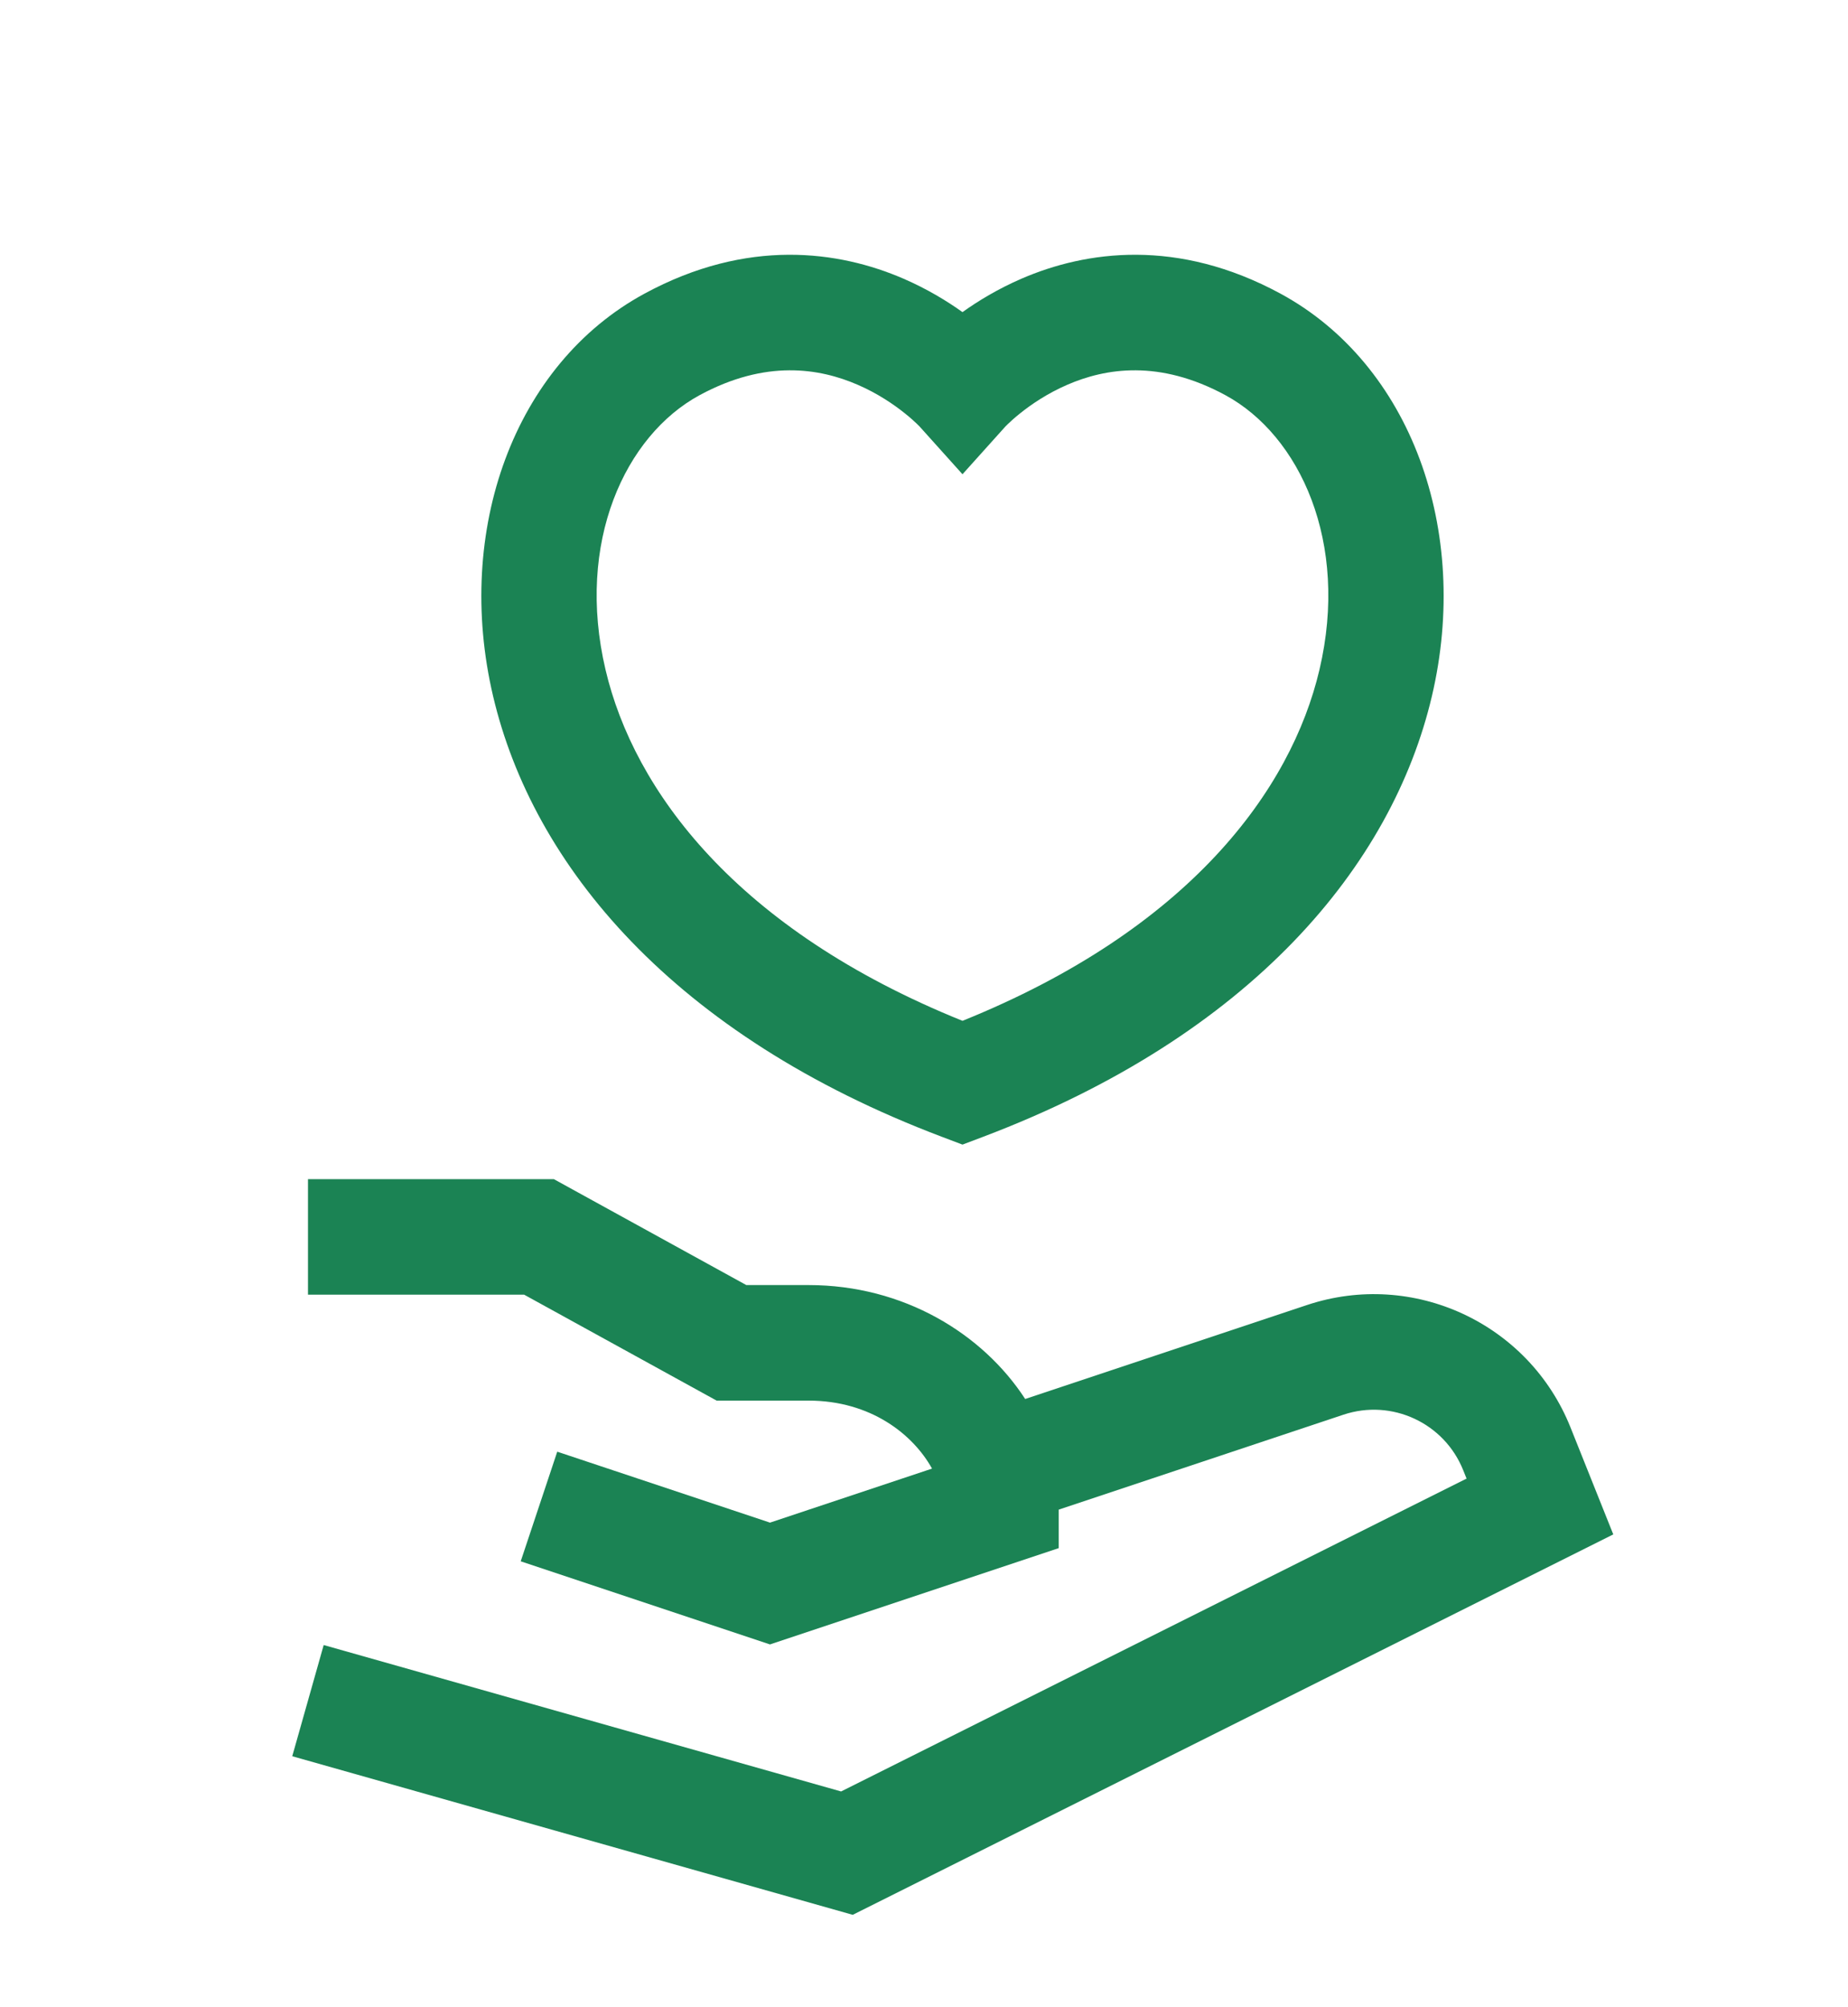 <svg width="70" height="76" viewBox="0 0 70 76" fill="none" xmlns="http://www.w3.org/2000/svg">
<path d="M11.666 49.021H19.854L27.145 53.032H30.624C32.996 53.032 34.592 54.322 35.304 55.606L29.166 57.652L21.108 54.966L19.724 59.117L29.166 62.264L40.103 58.618V57.16L50.888 53.565C52.719 52.954 54.709 53.877 55.425 55.669L55.552 55.985L31.86 67.831L12.261 62.287L11.07 66.497L32.301 72.502L61.109 58.098L59.488 54.045C57.91 50.102 53.533 48.071 49.504 49.414L38.833 52.971C37.228 50.504 34.236 48.657 30.624 48.657H28.269L20.978 44.646H11.666V49.021Z" fill="#1B8354"/>
<path fill-rule="evenodd" clip-rule="evenodd" d="M34.228 10.554C35.119 10.94 35.868 11.397 36.458 11.818C37.048 11.397 37.797 10.94 38.688 10.554C41.138 9.493 44.606 9.007 48.501 11.117C53.443 13.794 55.715 20.081 54.239 26.357C52.733 32.763 47.417 39.194 37.232 43.046L36.458 43.339L35.684 43.046C25.499 39.194 20.183 32.763 18.677 26.357C17.201 20.081 19.473 13.794 24.415 11.117C28.31 9.007 31.778 9.493 34.228 10.554ZM26.499 14.963C29.007 13.605 31.04 13.941 32.489 14.569C33.244 14.896 33.853 15.312 34.272 15.648C34.48 15.814 34.635 15.955 34.731 16.048C34.779 16.094 34.812 16.128 34.829 16.145L34.84 16.157L36.458 17.957L38.076 16.157L38.087 16.145C38.104 16.128 38.137 16.094 38.185 16.048C38.281 15.955 38.436 15.814 38.644 15.648C39.063 15.312 39.672 14.896 40.427 14.569C41.876 13.941 43.909 13.605 46.417 14.963C49.23 16.488 51.115 20.528 49.98 25.356C48.907 29.919 45.044 35.189 36.458 38.652C27.872 35.189 24.009 29.919 22.936 25.356C21.8 20.528 23.685 16.488 26.499 14.963Z" fill="#1B8354"/>
</svg>
